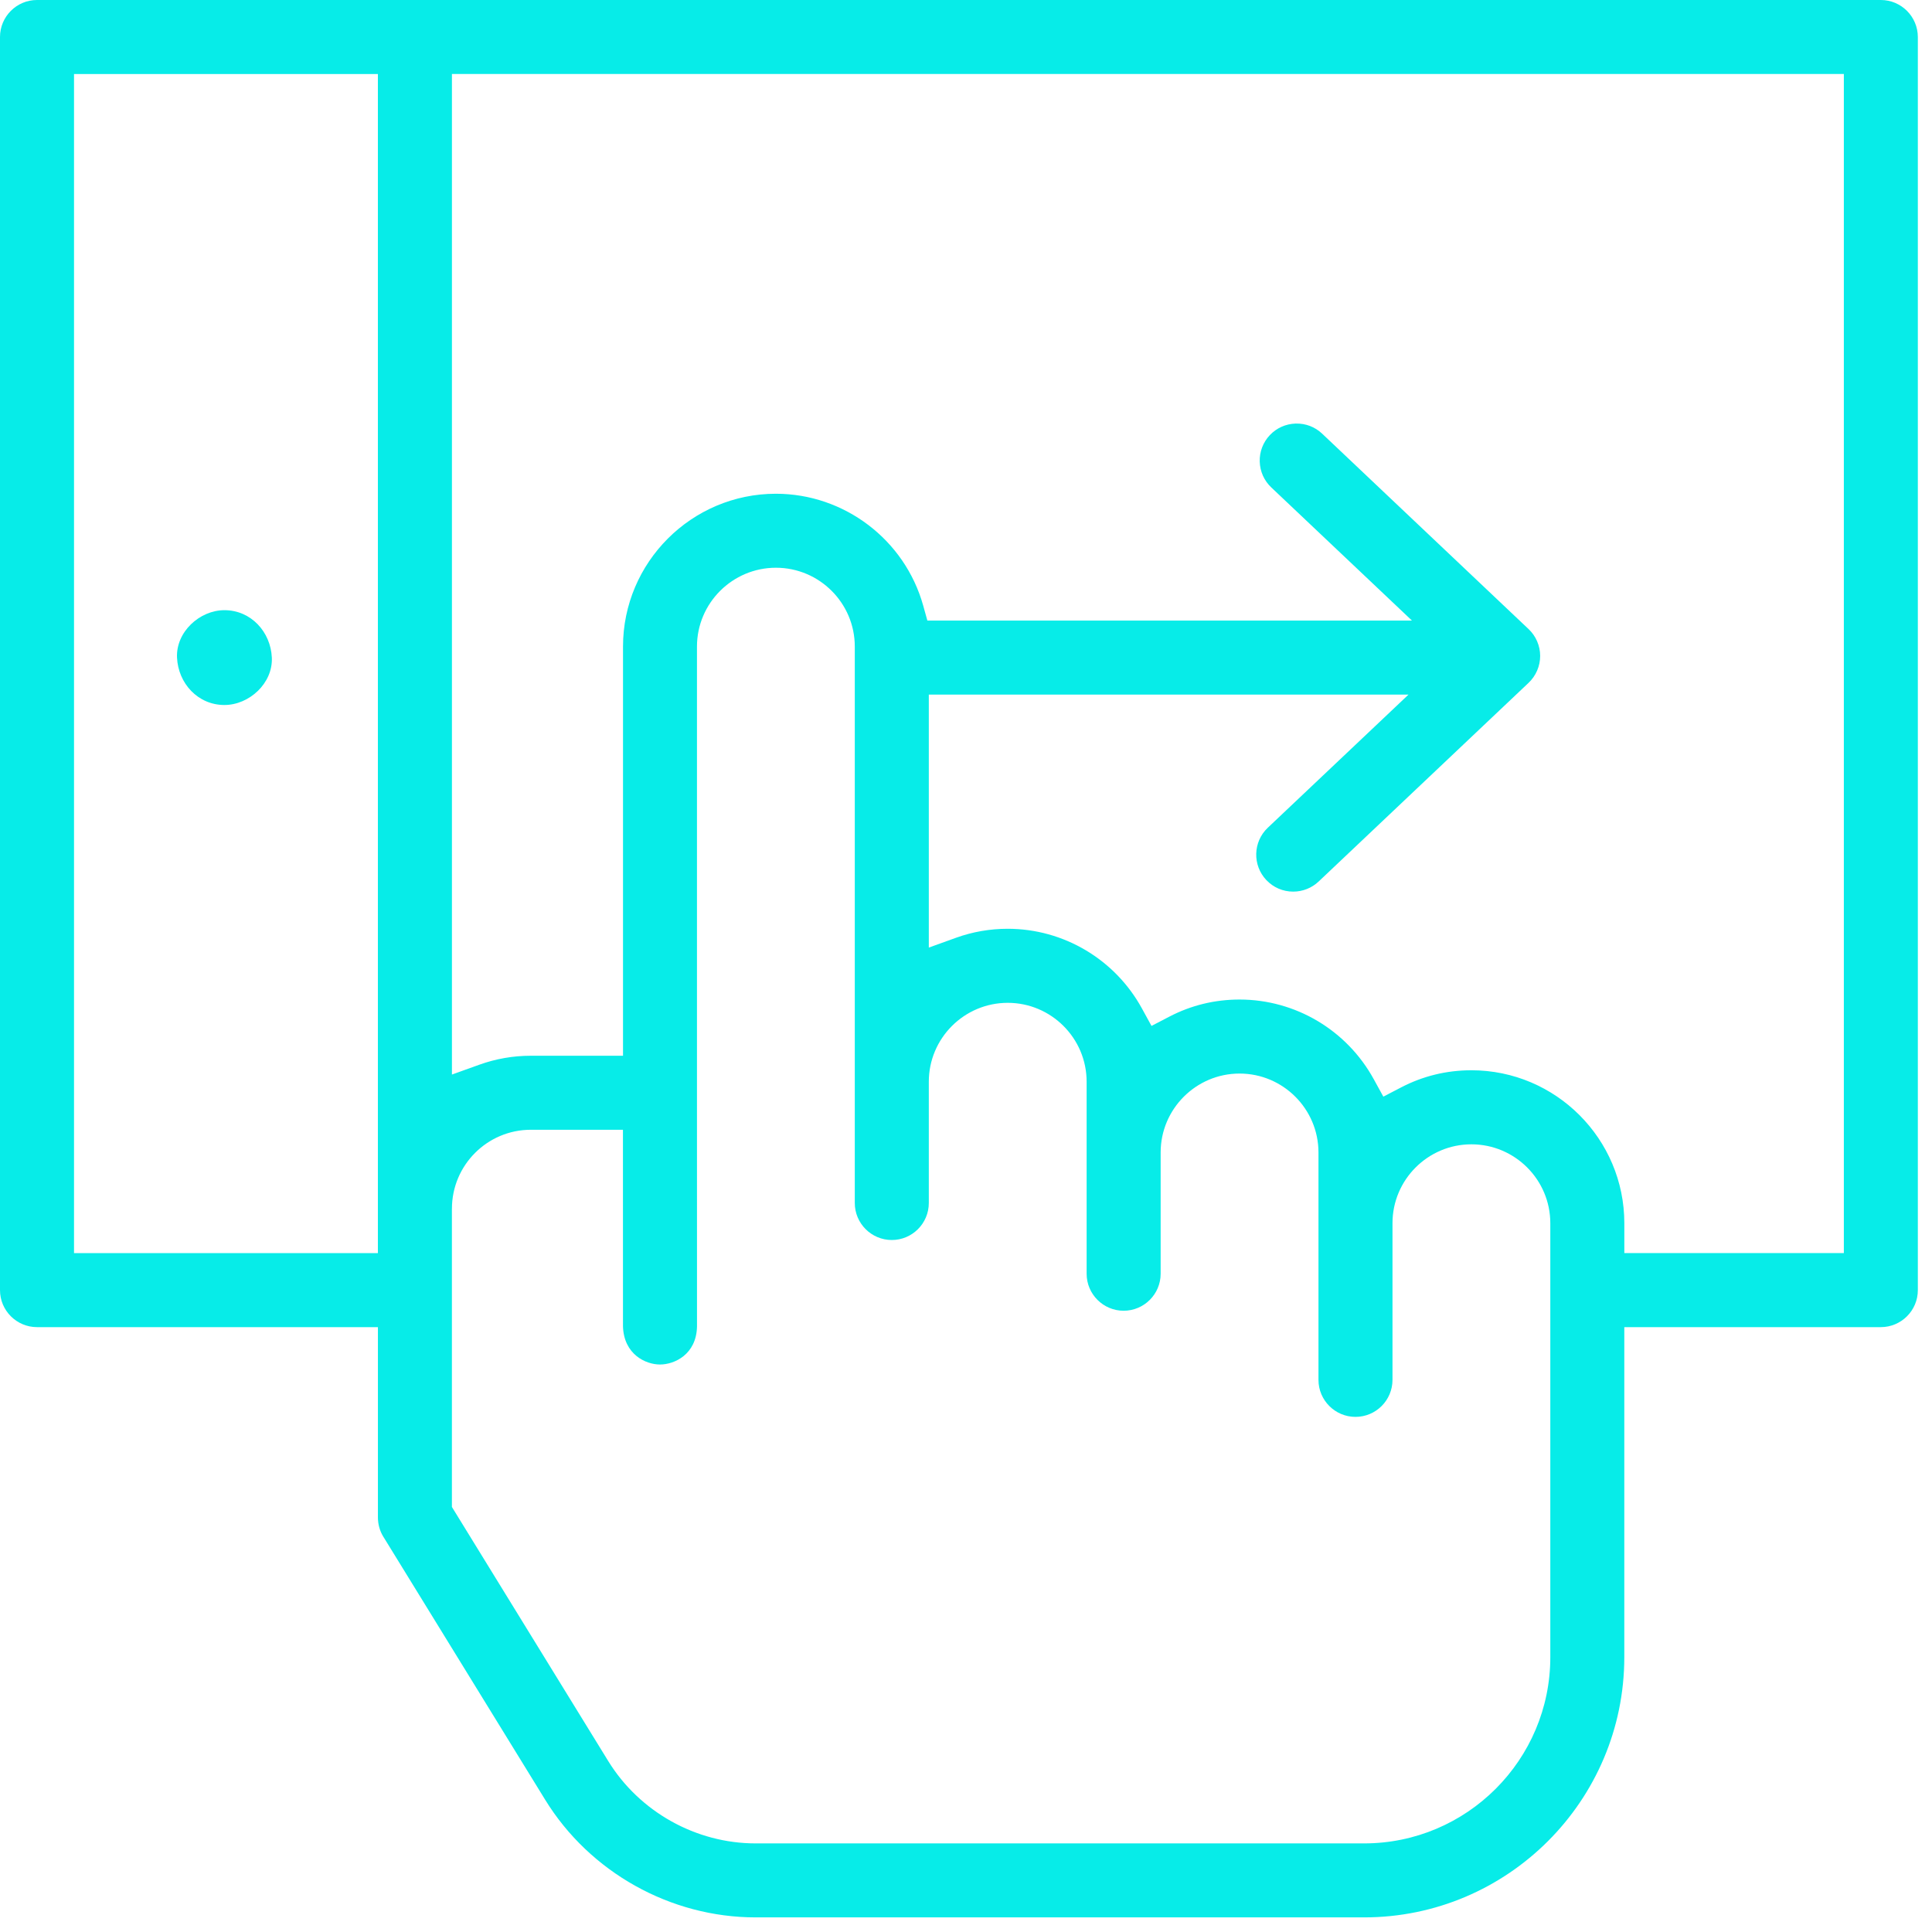 <?xml version="1.0" encoding="UTF-8"?> <svg xmlns="http://www.w3.org/2000/svg" width="64" height="64" viewBox="0 0 64 64"><g fill="none" fill-rule="evenodd"><g fill="#07ECE8"><g><path d="M2.452 41.512h10.066V2.452H2.452v39.06zm12.519-1.474c0-1.441 1.172-2.613 2.613-2.613h3.052l.001 6.512c.028.927.748 1.264 1.226 1.264.483 0 1.207-.336 1.226-1.259v-.032l-.001-7.764V21.42c0-1.44 1.174-2.613 2.616-2.613 1.44 0 2.612 1.172 2.612 2.611v18.433c0 .676.55 1.226 1.226 1.226.676 0 1.226-.55 1.226-1.226v-4.017c0-1.442 1.173-2.614 2.614-2.614 1.441 0 2.614 1.172 2.614 2.614v6.36c0 .676.55 1.226 1.226 1.226.676 0 1.226-.55 1.226-1.225v-4.018c0-1.441 1.173-2.614 2.614-2.614 1.441 0 2.614 1.173 2.614 2.614v7.533c0 .676.55 1.226 1.226 1.226.676 0 1.226-.55 1.226-1.226v-5.19c0-1.44 1.173-2.613 2.614-2.613 1.441 0 2.614 1.172 2.614 2.614v14.375c0 3.402-2.767 6.169-6.169 6.169H25.031c-1.977 0-3.848-1.046-4.884-2.73L14.97 49.92v-9.882zM14.97 2.45h46.11v39.06h-7.272v-.99c0-2.793-2.273-5.066-5.066-5.066-.822 0-1.606.191-2.331.569l-.586.305-.318-.579c-.893-1.627-2.596-2.638-4.445-2.638-.822 0-1.606.191-2.331.569l-.586.305-.318-.58c-.892-1.627-2.596-2.638-4.445-2.638-.588 0-1.163.1-1.71.297l-.904.326V23.01h15.89l-4.661 4.41c-.491.465-.513 1.242-.048 1.733.234.247.55.383.89.383.315 0 .614-.119.843-.335l6.955-6.582c.243-.23.383-.555.383-.89 0-.336-.14-.66-.384-.89l-6.838-6.473c-.238-.225-.545-.343-.876-.335-.328.01-.632.145-.857.383-.225.238-.344.55-.335.877.01.327.145.631.383.856l4.66 4.41H30.72l-.137-.493c-.608-2.184-2.615-3.708-4.88-3.708-2.793 0-5.065 2.272-5.065 5.064v13.553h-3.053c-.586 0-1.161.1-1.71.298l-.904.325V2.451zM12.7 50.908l5.36 8.712c1.478 2.403 4.15 3.896 6.971 3.896h20.156c4.754 0 8.62-3.867 8.62-8.62V43.963h8.498c.676 0 1.226-.55 1.226-1.225V1.226C63.53.55 62.98 0 62.305 0H1.225C.55 0 0 .55 0 1.226v41.512c0 .675.55 1.225 1.226 1.225h11.293v6.303c0 .227.062.45.18.642z" transform="translate(-732, -3198) translate(732, 3198)"></path><path d="M7.434 20.213c-.821 0-1.608.722-1.57 1.57.038.851.69 1.571 1.57 1.571.822 0 1.61-.722 1.571-1.57-.038-.851-.69-1.571-1.57-1.571" transform="translate(-732, -3198) translate(732, 3198)"></path></g></g></g></svg> 